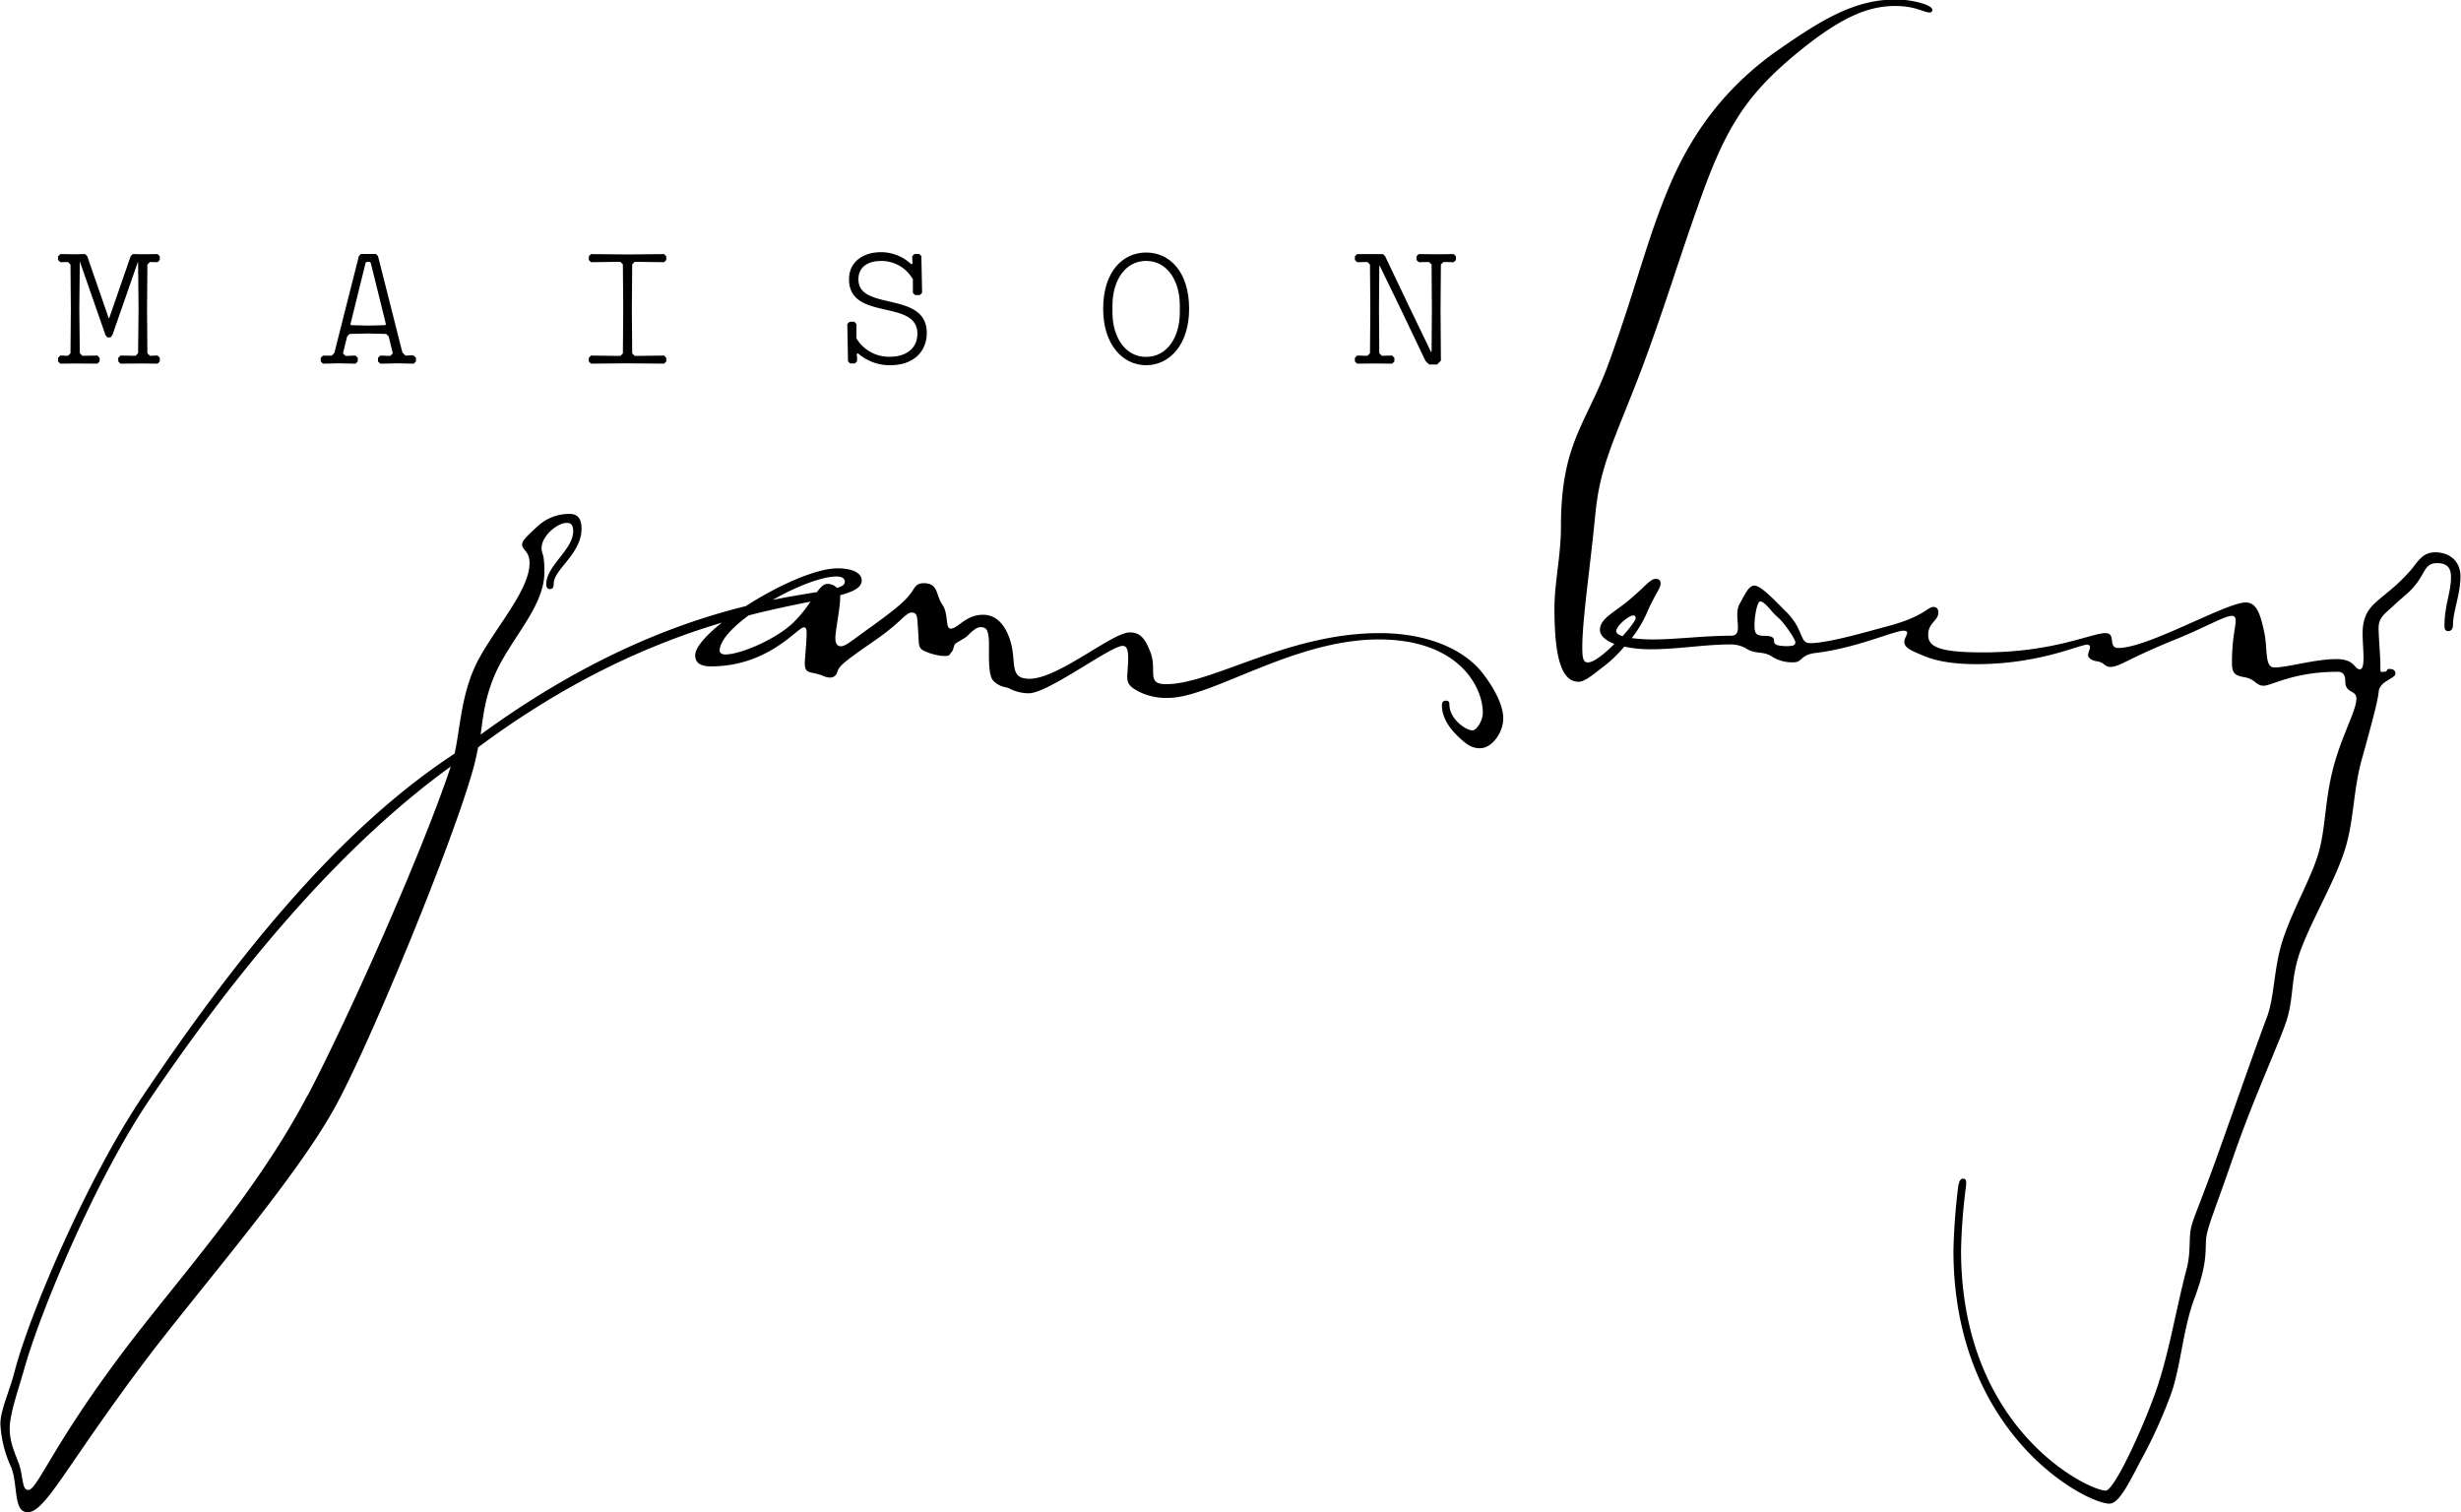 <svg id="Calque_1" data-name="Calque 1" xmlns="http://www.w3.org/2000/svg" xmlns:xlink="http://www.w3.org/1999/xlink" viewBox="0 0 510.52 313.71"><defs><style>.cls-1,.cls-3{fill:none;}.cls-2{clip-path:url(#clip-path);}.cls-3{stroke:#000;stroke-miterlimit:10;stroke-width:0.43px;}</style><clipPath id="clip-path" transform="translate(-163.73 -108.33)"><rect class="cls-1" width="837.99" height="532.37"/></clipPath></defs><g class="cls-2"><path d="M668.86,222.91c-2.69,0-3.66,2.12-5,3.66a37.33,37.33,0,0,1-4.82,4.62c-2.69,2.32-5.2,3.66-5.2,8.48,0,1.73.19,3.66.19,5.2,0,1.92-.38,2.31-.77,2.31-1.15,0-1-2.12-4.81-2.12-4.62,0-10,1.73-12.9,1.73-2.12,0-1.35-3.85-2.12-7.31-.77-3.66-1.54-6.17-3.85-6.17-4.05,0-20.22,9.44-26.39,9.44-2.31,0-.38-3.08-2.69-3.08-2.89,0-10.79,4-25.42,4-9.63,0-11.36-1.35-11.36-3.66,0-2.5,2.11-2.89,2.11-4.62,0-.77-.38-1.15-1-1.15-1.35,0-1.93,2.11-10.4,4.23-5.58,1.54-11.94,3.28-15.21,3.28-2.31,0-1.16-2.89-5.2-6.74-2.31-2.31-5-5.2-6.36-5.2-1.15,0-1.92,1.73-3.08,3.85-1.35,2.5,1,6.55-1.73,6.55-5.59,0-11.36.77-16.18.77a32,32,0,0,1-4.44-.28,25.46,25.46,0,0,0,3.09-5.12c1.54-3.65,2.89-5.2,2.89-6.16,0-.58-.19-1-1-1-1.16,0-1.93,1.35-5.58,4.43-3.28,2.69-6,3.85-6,6.16,0,1.16,1.11,2.17,3,2.9-2,2-4.25,3.84-5.51,3.84-1,0-1.15-1-1.15-3.27,0-5.59,1.73-17.34,2.69-27.35s3.66-14.83,9.25-29.27c4.81-12.71,8.08-23.69,11.94-34.47,5.58-16,9.63-22.92,20.6-32,8.67-7.13,14.45-9.82,20.41-9.82,4.24,0,6,1.35,7.13,1.35a.51.51,0,0,0,.58-.58c0-1-4.24-2.12-7.51-2.12-8.67,0-15.41,4.24-24.07,10.21-13.68,9.43-20.23,21.18-24.27,31.77-3.85,9.82-6.16,19.45-11.36,33.7-4.62,12.52-9.82,16.37-9.82,33.7,0,6-1.35,11.56-1.35,16.95,0,10.4,1.54,15.21,5,15.21,1.34,0,3.08-1.54,5.58-3.46a25.75,25.75,0,0,0,3.9-3.83,26,26,0,0,0,5.54.55c5.58,0,11.17-1,16.37-1a6.41,6.41,0,0,1,3.65,1c1.74,1,3.09.39,4.82,1.35a7.84,7.84,0,0,0,4.81,1.35c1.74,0,1.35-1.54,4.43-1.92,8.48-1,16.37-4.63,18.3-4.63.58,0,.77.2.77.39,0,.58-.58,1.15-.58,1.92,0,1.35,1.73,1.93,4,2.89s5.59,1.74,11,1.74c12.9,0,21.38-4.05,22.92-4.05a.51.51,0,0,1,.58.58c0,.38-.39,1.16-.39,1.54,0,.58.58,1.16,1.93,1.35s1.54,1.15,2.69,1.15c1.93,0,3.66-1.73,13.68-5.77,6.16-2.51,10-4.82,11.55-4.82.58,0,.77.39.77,1,0,1.35-.77,3.66-.77,8.67,0,2.31.58,2.7,2.7,3.08s2.31,1.74,3.85,1.74c1.73,0,6.16-2.89,15.41-2.89,1.15,0,1.54.77,1.54,1.92,0,2.7,2.31,1.74,2.31,3.66,0,2.5-3.09,7.7-4.82,14.44-1.73,6.55-1.54,12.52-3.08,17.72s-5.2,11.36-7.32,17.72c-1.92,5.78-1.73,11.75-3.27,16-2.89,7.71-5.59,15.6-10,27.93-3.85,10.78-5.19,13.48-5.77,15.79s0,5.2-1,8.86c-2.11,8.09-3.27,15.4-5.58,22.91s-9.24,22.92-11.17,22.92c-3.47,0-30-12.52-30-49.88a120.49,120.49,0,0,1,1-13.09c.19-1.35,0-1.74-.58-1.74-.38,0-.77.2-1,1.54a129.92,129.92,0,0,0-1,13.29c0,38.33,27.54,52.58,32.35,52.58,1.93,0,3.85-3.85,6.36-8.67a101,101,0,0,0,6.35-13.87c2.12-5.77,2.5-13.67,5-20.22,3.08-8.28,1.92-10.4,2.5-13.09s1.73-5.2,5.59-16.37c4.43-12.71,9.43-23.3,11-28.12,1.54-5,.77-9.24,3.08-15,2.32-6.16,7.13-14.25,9.06-20.6s1.54-12.14,3.65-19.26c1.74-6.36,3.09-11.17,3.28-13.29s3.46-2.7,3.46-3.66-.77-1-1.34-1-.2.58-1,.58-.77.38-.77-1.35-.38-6.16-.38-7.7c0-2.12,1.15-2.89,3.08-4.63,1.93-1.92,3.47-2.69,5.2-5.2,1.35-1.92,1.54-3.66,3.85-3.66,2.12,0,2.89,1,2.89,2.89,0,3.28-1.35,5.78-1.35,10.21,0,.58.19,1,.77,1s1-.38,1-1.35c0-2.69,1.55-6.35,1.55-10,0-2.5-1.55-5-5.4-5M499,239.28c0-1.15,2.7-3.27,3.47-3.27a.51.51,0,0,1,.57.58c0,.39-1.16,2-2.72,3.71-.86-.28-1.32-.63-1.32-1m35.82,3.08c-2.7,0-3.08-.38-3.08-1.15,0-.58-.39-1-1.93-1-1.92,0-2.12-.58-2.12-2.32s.58-4.81,1.16-4.81c1,0,2.12,1.93,3.66,3.27s3.66,4.63,3.66,5.2-.39.77-1.35.77" transform="translate(-163.73 -108.33)"/><path d="M449.9,239.67c-19.06,0-34.66,10.59-44.29,10.59-4.24,0-1.73-2.89-3.27-6.74-1-2.5-1.93-4-4.24-4-3.66,0-14.83,9.62-20.8,9.62-3.47,0-3.08-2.11-3.47-5.39s-2.11-7.89-6.16-7.89c-3.66,0-5.2,2.88-6.74,2.88-1.15,0-.38-3.08-1.73-5s-.77-4.43-3.85-4.43c-1.74,0-1.93,1.15-2.7,2.12-1,1.34-2.31,2.69-8.47,7.12-3.28,2.31-5,3.85-6,3.85-.77,0-1.16-.57-1.16-1.73,0-1.54,1-6.16,1-8.47,0-.14,0-.27,0-.4,2.9-.78,4.46-1.63,4.46-3.07s-1.73-2.5-5-2.5c-4.58,0-12.55,3.66-19.05,7.84-13.35,3.29-32.44,10.18-55,26.66.54-3.89.84-7.3,2.83-12.16,3.28-7.71,10.4-14.25,10.4-21.57,0-4.24-.58-3.47-.58-5,0-2.5,3.28-5.2,5.2-5.2,1,0,1.35.58,1.35,1.73,0,3.86-5.58,7.13-5.58,11,0,.58.19,1,.77,1s.77-.38.77-1.15c0-2.89,5.77-6.16,5.77-11.36,0-2.12-.77-3.08-2.5-3.08a9.63,9.63,0,0,0-6.74,2.69c-2.12,1.93-3.08,2.89-3.08,3.66,0,1.16,1.54,1.35,1.54,3.85,0,6.16-8.47,14.83-11.55,22-2.66,6.13-2.89,12.55-4,17.53-24.6,16.11-45.88,43.11-64.56,70.86-11.56,17.14-23.3,44.68-26.58,56.81-1.15,4.62-3.08,8.47-3.08,11.36A24.24,24.24,0,0,0,166,412.6c1.54,3.66.39,9.44,3.47,9.44,3.66,0,7.89-9.44,24.07-31,11-14.63,31.39-37.93,39.67-53,7.32-13.28,24.65-55.46,28.7-70.29.44-1.6.74-3,1-4.38,19.63-14.62,37.06-21.85,50.56-25.87-3.29,2.63-5.52,5.12-5.52,6.76,0,1.35.77,2.31,3.28,2.31,11.94,0,17.91-8.09,19.25-8.09.39,0,.58.19.58,1.16,0,1.92-.38,5.39-.38,6.35,0,1.93,1,1.74,2.5,2.12s1.73.77,2.7.77a1.46,1.46,0,0,0,1.54-1.15c.38-1.35,1.73-2.32,8.08-6.74,5-3.47,6.17-5.59,7.32-5.59,1.35,0,1.16,1.16,1.35,3.47s0,3.27.58,4,3.47,1.54,4.81,1.54,1-.19,1.54-.77.39-1.54,1-1.92,1.34-.77,1.92-1.16,1.93-2.12,3.08-2.12,1.54.39,1.74,2.31-.39,7.51,1,8.86,2.5,1.16,3.27,1.54a8.72,8.72,0,0,0,4.05,1c4,0,16.94-9.83,19.45-9.83.77,0,1.15.58,1.15,2.51,0,1.54-.19,3.08-.19,3.85,0,1.54.58,2.12,2.31,3.08a12.69,12.69,0,0,0,6.16,1.35c9.06,0,26-12.13,43.72-12.13,16.56,0,21.57,9.82,21.57,15.21,0,1.73-1.35,3.66-2.12,3.66-1.35,0-4.81-2.31-4.81-5.39,0-.58-.2-.77-.78-.77s-.77.38-.77,1c0,2.12,1.16,4.24,3.09,6.16s3.08,2.7,4.81,2.7c2.5,0,4.82-3.28,4.82-6.17,0-2.69-1.74-6-3.86-8.85-3.85-5.4-11.74-8.86-21.76-8.86m-222.43,95.9c-10.59,20.22-26.57,37.75-37.93,52.77-15,19.83-18.11,29.08-20,29.08-1.35,0-1-2.7-1.93-5.4-.77-2.11-1.92-4.42-1.92-7.31s1.54-7.32,2.89-11.94c3.27-11.94,14.82-39.67,26.19-56.43,18.3-27,39.45-52.39,62.42-69-6.46,19.35-22.24,54.13-29.69,68.26M337.24,227.92c1.16,0,1.74.39,1.74,1.16,0,.53-.56.9-1.62,1.22a2.68,2.68,0,0,0-2-.84c-.75,0-1.41.67-2.15,1.69-2.39.4-5.48.88-9.19,1.63,4.88-2.78,10.19-4.86,13.26-4.86m-8.85,9.44c-3.47,3.46-11,6.74-14.26,6.74-.77,0-1.15-.39-1.15-.77,0-2.05,2.52-4.75,6-7.33,5-1.29,9.31-2.15,12.83-2.87a25.18,25.18,0,0,1-3.43,4.23" transform="translate(-163.73 -108.33)"/><polygon points="12.59 75.22 12.27 74.9 12.27 74.31 12.59 73.98 13.08 73.98 13.7 74.02 14.19 74.02 14.84 73.37 14.91 64.08 14.84 54.79 14.19 54.14 13.7 54.14 13.08 54.17 12.59 54.17 12.27 53.84 12.27 53.26 12.59 52.93 13.08 52.93 15.33 52.96 15.85 52.96 17.09 52.93 17.58 52.93 17.91 53.26 22.34 66.06 22.47 66.2 22.73 66.2 22.86 66.06 27.29 53.26 27.62 52.93 28.11 52.93 29.35 52.96 29.87 52.96 32.12 52.93 32.61 52.93 32.93 53.26 32.93 53.84 32.61 54.17 32.12 54.17 31.5 54.14 31.01 54.14 30.36 54.79 30.29 64.08 30.36 73.37 31.01 74.02 31.5 74.02 32.12 73.98 32.61 73.98 32.93 74.31 32.93 74.9 32.61 75.22 32.12 75.22 29.87 75.19 25.08 75.22 24.75 74.9 24.75 74.31 25.08 73.98 25.57 73.98 27.72 74.02 28.21 74.02 28.86 73.37 28.96 64.08 28.86 54.27 28.73 54.14 28.53 54.14 28.4 54.27 23.12 69.42 22.83 69.78 22.37 69.78 22.08 69.42 16.8 54.27 16.67 54.14 16.47 54.14 16.34 54.27 16.24 64.08 16.34 73.37 16.99 74.02 17.48 74.02 19.63 73.98 20.12 73.98 20.45 74.31 20.45 74.9 20.12 75.22 15.33 75.19 13.08 75.22 12.59 75.22"/><polygon class="cls-3" points="12.59 75.22 12.27 74.9 12.27 74.31 12.59 73.98 13.08 73.98 13.7 74.02 14.19 74.02 14.84 73.37 14.91 64.08 14.84 54.79 14.19 54.14 13.7 54.14 13.08 54.17 12.59 54.17 12.27 53.84 12.27 53.26 12.59 52.93 13.08 52.93 15.33 52.96 15.85 52.96 17.09 52.93 17.58 52.93 17.91 53.26 22.34 66.06 22.47 66.2 22.73 66.2 22.86 66.06 27.29 53.26 27.62 52.93 28.11 52.93 29.35 52.96 29.87 52.96 32.12 52.93 32.61 52.93 32.93 53.26 32.93 53.84 32.61 54.17 32.12 54.17 31.5 54.14 31.01 54.14 30.36 54.79 30.29 64.08 30.36 73.37 31.01 74.02 31.5 74.02 32.12 73.98 32.61 73.98 32.93 74.31 32.93 74.9 32.61 75.22 32.12 75.22 29.87 75.19 25.08 75.22 24.75 74.9 24.75 74.31 25.08 73.98 25.57 73.98 27.72 74.02 28.21 74.02 28.86 73.37 28.96 64.08 28.86 54.27 28.73 54.14 28.53 54.14 28.4 54.27 23.12 69.42 22.83 69.78 22.37 69.78 22.08 69.42 16.8 54.27 16.67 54.14 16.47 54.14 16.34 54.27 16.24 64.08 16.34 73.37 16.99 74.02 17.48 74.02 19.63 73.98 20.12 73.98 20.45 74.31 20.45 74.9 20.12 75.22 15.33 75.19 13.08 75.22 12.59 75.22"/><path d="M249.48,182.32l.32.32v.59l-.32.32h-.33l-2.64-.06h-.33l-3,.06h-.49l-.33-.32v-.59l.33-.32h.49l1.11.06h.48l.69-.68-.91-3.69-.62-.62-3.88-.09-3.88.09-.62.62-.91,3.69.68.68h.49l1.11-.06h.49l.32.32v.59l-.32.32H237l-2.9-.06h-.33l-2.47.06h-.49l-.33-.32v-.59l.33-.32h.49l.84,0h.49l.65-.65,5.09-20.11.32-.33h.66l.65,0h.32l.66,0h.65l.32.33,5.06,20,.75.75H248l1.11-.06ZM243.71,176l.32-.33-3.19-12.91-.33-.32h-.81l-.33.32-3.19,12.94.29.3,3.62.09Z" transform="translate(-163.73 -108.33)"/><path class="cls-3" d="M249.48,182.32l.32.32v.59l-.32.32h-.33l-2.64-.06h-.33l-3,.06h-.49l-.33-.32v-.59l.33-.32h.49l1.11.06h.48l.69-.68-.91-3.69-.62-.62-3.88-.09-3.88.09-.62.62-.91,3.69.68.68h.49l1.11-.06h.49l.32.32v.59l-.32.32H237l-2.9-.06h-.33l-2.47.06h-.49l-.33-.32v-.59l.33-.32h.49l.84,0h.49l.65-.65,5.09-20.11.32-.33h.66l.65,0h.32l.66,0h.65l.32.33,5.06,20,.75.75H248l1.11-.06ZM243.71,176l.32-.33-3.19-12.91-.33-.32h-.81l-.33.32-3.19,12.94.29.3,3.62.09Z" transform="translate(-163.73 -108.33)"/><polygon points="137.68 75.22 129.92 75.16 122.68 75.22 122.36 74.9 122.36 74.31 122.68 73.98 123.17 73.98 128.29 74.05 128.78 74.05 129.43 73.4 129.5 64.08 129.43 54.76 128.78 54.1 128.29 54.1 123.17 54.17 122.68 54.17 122.36 53.84 122.36 53.26 122.68 52.93 130.44 53 137.68 52.93 138 53.26 138 53.84 137.68 54.17 137.19 54.17 132.07 54.1 131.58 54.1 130.93 54.76 130.86 64.08 130.93 73.4 131.58 74.05 132.07 74.05 137.19 73.98 137.68 73.98 138 74.31 138 74.9 137.68 75.22"/><polygon class="cls-3" points="137.68 75.22 129.92 75.16 122.68 75.22 122.36 74.9 122.36 74.31 122.68 73.98 123.17 73.98 128.29 74.05 128.78 74.05 129.43 73.4 129.5 64.08 129.43 54.76 128.78 54.1 128.29 54.1 123.17 54.17 122.68 54.17 122.36 53.84 122.36 53.26 122.68 52.93 130.44 53 137.68 52.93 138 53.26 138 53.84 137.68 54.17 137.19 54.17 132.07 54.1 131.58 54.1 130.93 54.76 130.86 64.08 130.93 73.4 131.58 74.05 132.07 74.05 137.19 73.98 137.68 73.98 138 74.31 138 74.9 137.68 75.22"/><path d="M341.83,181.44h-.32l-.26.26.06,1v.49l-.32.32h-.82l-.32-.32v-.49l-.13-6.58v-.49l.32-.33h.82l.32.33v3l.3.43a8.08,8.08,0,0,0,6.87,3.49c3.56,0,5.9-1.89,5.9-5,0-7.53-14.18-2.74-14.18-11.27,0-3.69,3.07-5.42,6.39-5.42a8.88,8.88,0,0,1,6.16,2.45H353l.26-.26-.07-1v-.49l.33-.33h.81l.33.33v.49l.13,6.42V169l-.32.32h-.82l-.33-.32v-2.84l-.29-.42a7.71,7.71,0,0,0-6.52-3.49c-2.87,0-4.92,1.37-4.92,4,0,7,14.18,2.51,14.18,11.14,0,3.69-2.58,6.49-7.37,6.49a9.73,9.73,0,0,1-6.52-2.44" transform="translate(-163.73 -108.33)"/><path class="cls-3" d="M341.83,181.44h-.32l-.26.26.06,1v.49l-.32.32h-.82l-.32-.32v-.49l-.13-6.58v-.49l.32-.33h.82l.32.33v3l.3.43a8.08,8.08,0,0,0,6.87,3.49c3.56,0,5.9-1.89,5.9-5,0-7.53-14.18-2.74-14.18-11.27,0-3.69,3.07-5.42,6.39-5.42a8.88,8.88,0,0,1,6.16,2.45H353l.26-.26-.07-1v-.49l.33-.33h.81l.33.33v.49l.13,6.42V169l-.32.32h-.82l-.33-.32v-2.84l-.29-.42a7.71,7.71,0,0,0-6.52-3.49c-2.87,0-4.92,1.37-4.92,4,0,7,14.18,2.51,14.18,11.14,0,3.69-2.58,6.49-7.37,6.49A9.73,9.73,0,0,1,341.83,181.44Z" transform="translate(-163.73 -108.33)"/><path d="M392.79,172.41c0-7.66,4-11.48,8.7-11.48s8.7,3.82,8.7,11.48c0,7.33-4,11.47-8.7,11.47s-8.7-4.14-8.7-11.47m15.9.75v-1.5c0-5.12-2.64-9.42-7.2-9.42s-7.2,4.3-7.2,9.42v1.5c0,5.11,2.64,9.42,7.2,9.42s7.2-4.31,7.2-9.42" transform="translate(-163.73 -108.33)"/><path class="cls-3" d="M392.79,172.41c0-7.66,4-11.48,8.7-11.48s8.7,3.82,8.7,11.48c0,7.33-4,11.47-8.7,11.47S392.79,179.74,392.79,172.41Zm15.9.75v-1.5c0-5.12-2.64-9.42-7.2-9.42s-7.2,4.3-7.2,9.42v1.5c0,5.11,2.64,9.42,7.2,9.42S408.69,178.27,408.69,173.16Z" transform="translate(-163.73 -108.33)"/><polygon points="296.54 75.39 295.88 74.73 290.86 64.21 286.37 54.95 286.11 54.95 285.91 55.15 285.85 64.08 285.91 73.37 286.56 74.02 287.05 74.02 288.22 73.98 288.71 73.98 289.04 74.31 289.04 74.9 288.71 75.22 288.22 75.22 285.42 75.19 284.9 75.19 282.1 75.22 281.61 75.22 281.28 74.9 281.28 74.31 281.61 73.98 282.1 73.98 283.27 74.02 283.76 74.02 284.41 73.37 284.48 64.08 284.41 54.79 283.76 54.14 283.27 54.14 282.1 54.17 281.61 54.17 281.28 53.84 281.28 53.26 281.61 52.93 286.82 52.93 287.15 53.26 292.1 63.65 296.73 73.24 296.99 73.24 297.19 73.04 297.25 64.08 297.19 54.79 296.54 54.14 296.05 54.14 294.87 54.17 294.38 54.17 294.06 53.84 294.06 53.26 294.38 52.93 294.87 52.93 297.68 52.96 298.2 52.96 301 52.93 301.49 52.93 301.81 53.26 301.81 53.84 301.49 54.17 301 54.17 299.83 54.14 299.34 54.14 298.69 54.79 298.62 64.08 298.69 74.73 298.04 75.39 296.54 75.39"/><polygon class="cls-3" points="296.54 75.39 295.88 74.73 290.86 64.21 286.37 54.95 286.11 54.95 285.91 55.15 285.85 64.08 285.91 73.37 286.56 74.02 287.05 74.02 288.22 73.98 288.71 73.98 289.04 74.31 289.04 74.9 288.71 75.22 288.22 75.22 285.42 75.19 284.9 75.19 282.1 75.22 281.61 75.22 281.28 74.9 281.28 74.31 281.61 73.98 282.1 73.98 283.27 74.02 283.76 74.02 284.41 73.37 284.48 64.08 284.41 54.79 283.76 54.14 283.27 54.14 282.1 54.17 281.61 54.17 281.28 53.84 281.28 53.26 281.61 52.93 286.82 52.93 287.15 53.26 292.1 63.65 296.73 73.24 296.99 73.24 297.19 73.04 297.25 64.08 297.19 54.79 296.54 54.14 296.05 54.14 294.87 54.17 294.38 54.17 294.06 53.84 294.06 53.26 294.38 52.93 294.87 52.93 297.68 52.96 298.2 52.96 301 52.93 301.49 52.93 301.81 53.26 301.81 53.84 301.49 54.17 301 54.17 299.83 54.14 299.34 54.14 298.69 54.79 298.62 64.08 298.69 74.73 298.04 75.39 296.54 75.39"/></g></svg>